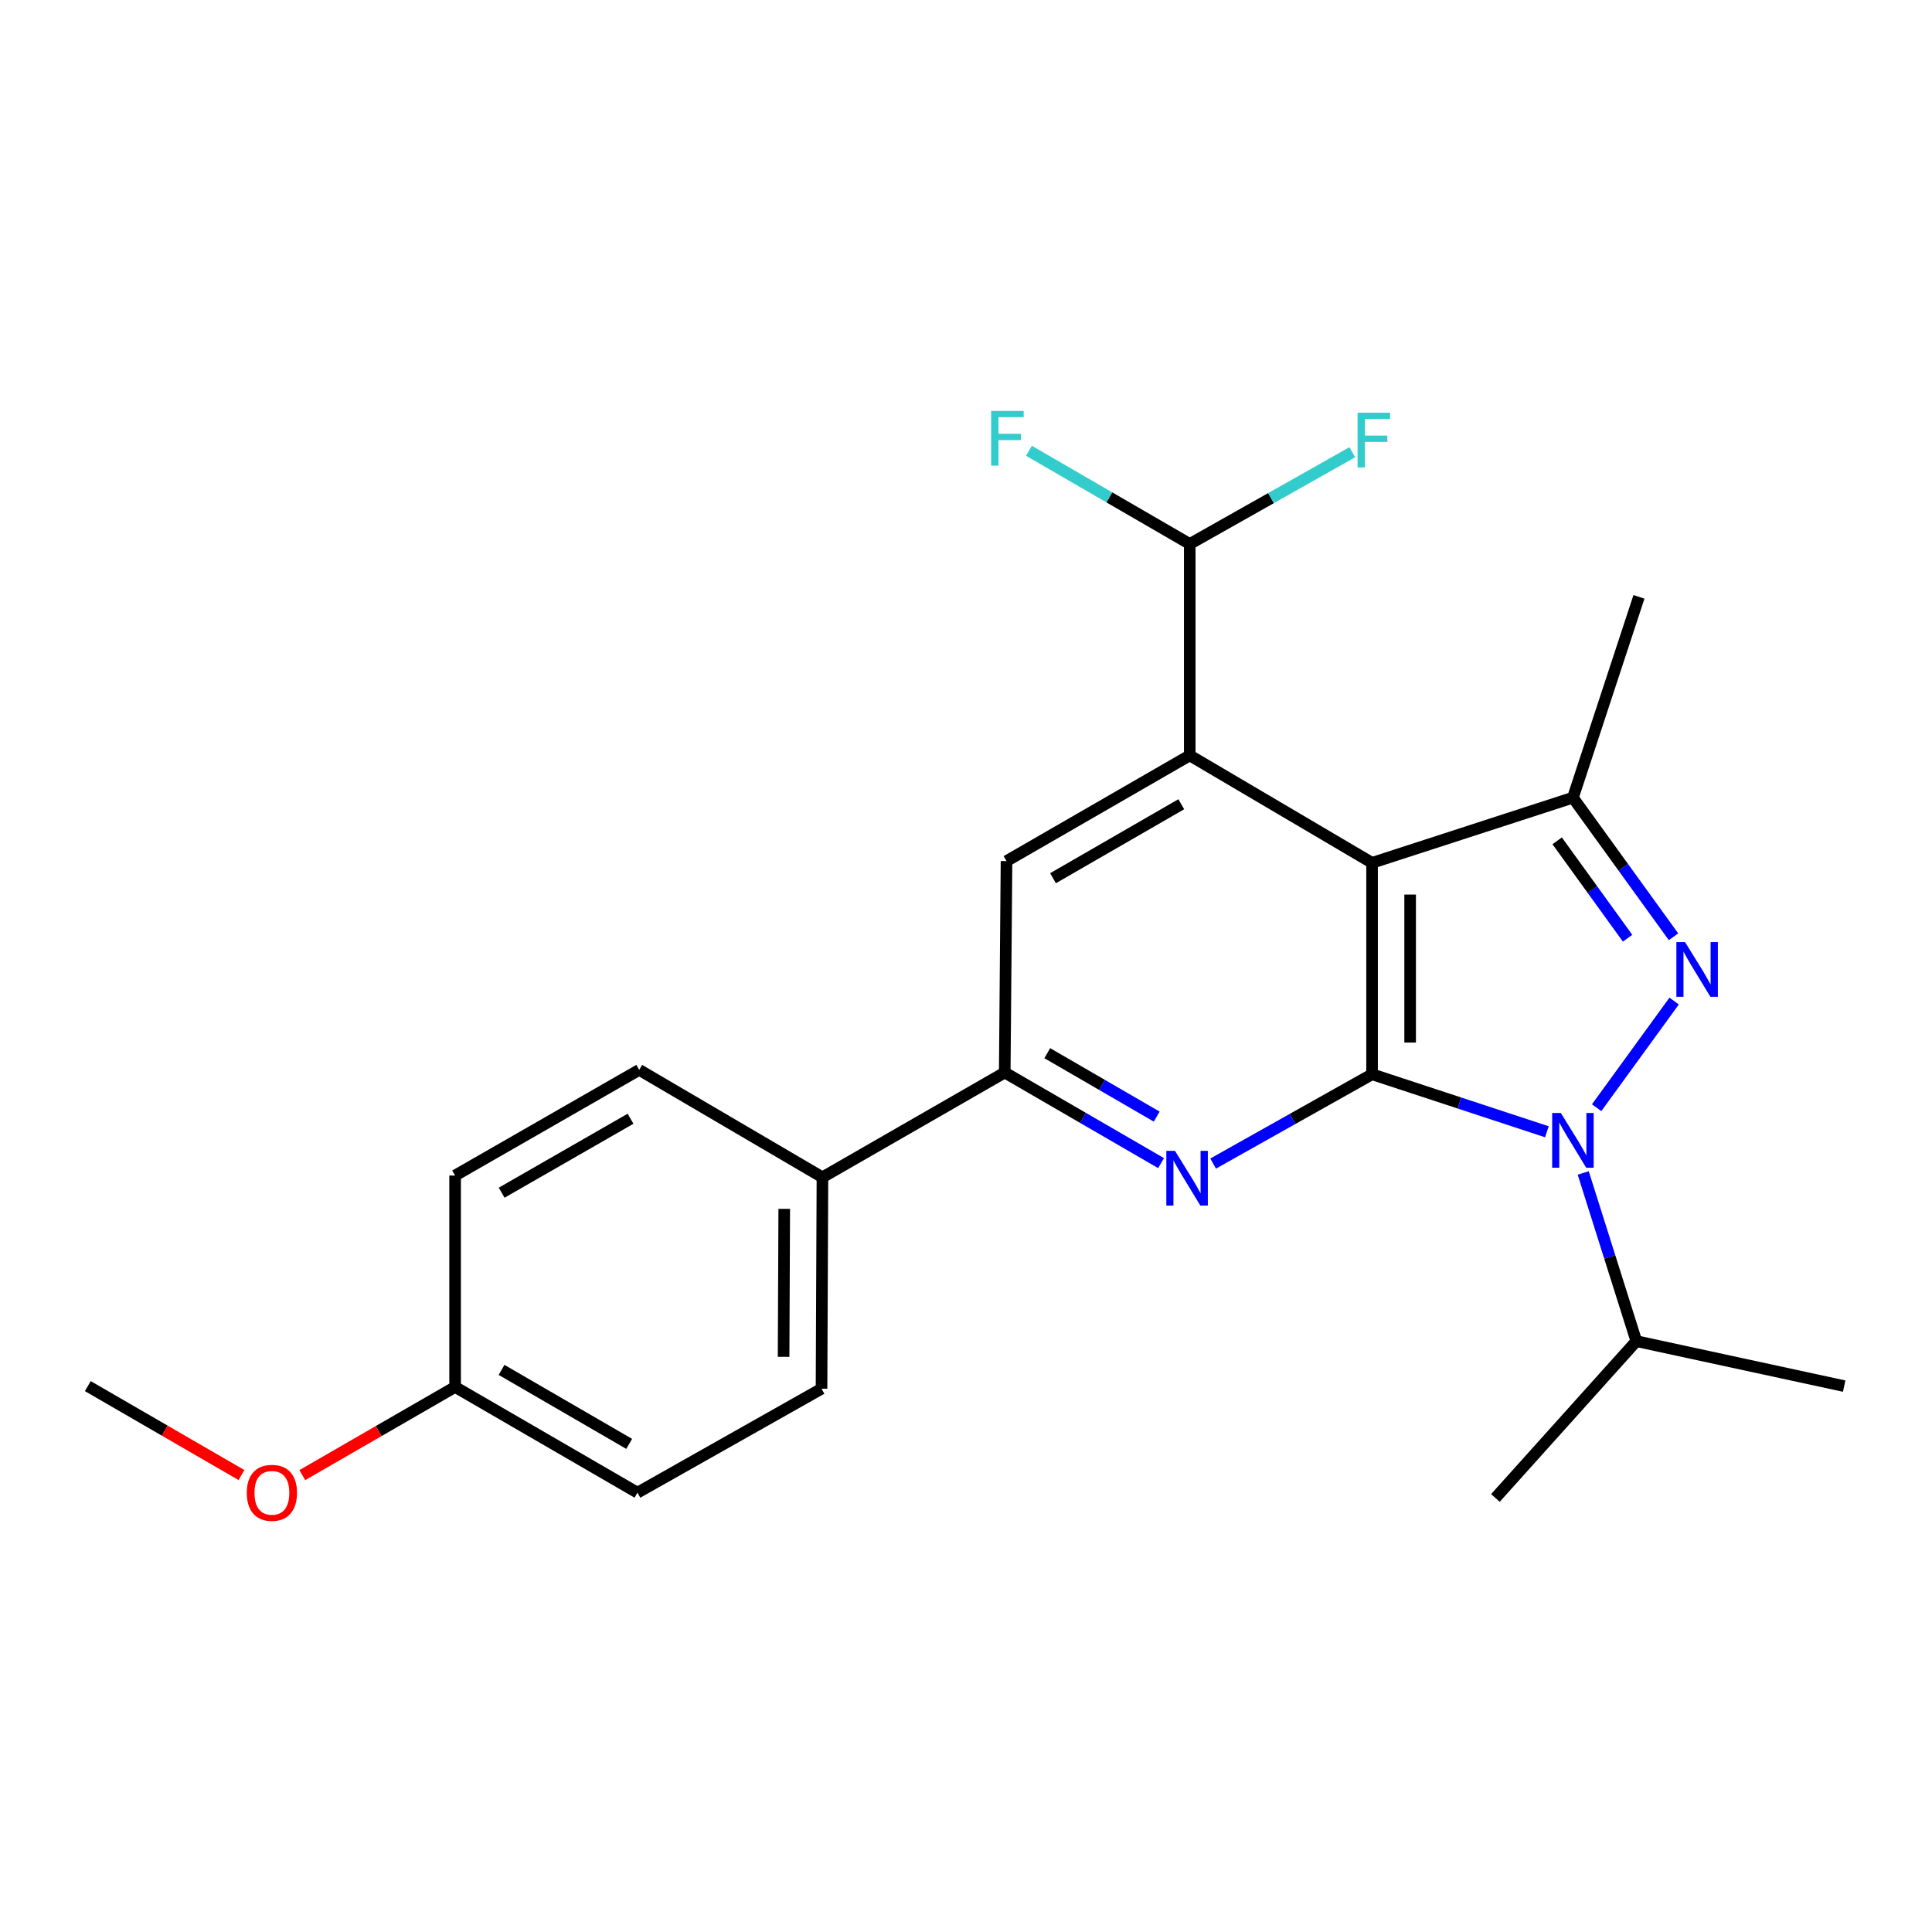 <?xml version='1.0' encoding='iso-8859-1'?>
<svg version='1.1' baseProfile='full'
              xmlns='http://www.w3.org/2000/svg'
                      xmlns:rdkit='http://www.rdkit.org/xml'
                      xmlns:xlink='http://www.w3.org/1999/xlink'
                  xml:space='preserve'
width='1000px' height='1000px' viewBox='0 0 1000 1000'>
<!-- END OF HEADER -->
<rect style='opacity:1.0;fill:#FFFFFF;stroke:none' width='1000' height='1000' x='0' y='0'> </rect>
<path class='bond-0' d='M 710.182,556.041 L 710.182,446.61' style='fill:none;fill-rule:evenodd;stroke:#000000;stroke-width:6px;stroke-linecap:butt;stroke-linejoin:miter;stroke-opacity:1' />
<path class='bond-0' d='M 729.883,539.626 L 729.883,463.025' style='fill:none;fill-rule:evenodd;stroke:#000000;stroke-width:6px;stroke-linecap:butt;stroke-linejoin:miter;stroke-opacity:1' />
<path class='bond-1' d='M 710.182,556.041 L 755.423,570.921' style='fill:none;fill-rule:evenodd;stroke:#000000;stroke-width:6px;stroke-linecap:butt;stroke-linejoin:miter;stroke-opacity:1' />
<path class='bond-1' d='M 755.423,570.921 L 800.664,585.801' style='fill:none;fill-rule:evenodd;stroke:#0000FF;stroke-width:6px;stroke-linecap:butt;stroke-linejoin:miter;stroke-opacity:1' />
<path class='bond-3' d='M 710.182,556.041 L 669.05,579.15' style='fill:none;fill-rule:evenodd;stroke:#000000;stroke-width:6px;stroke-linecap:butt;stroke-linejoin:miter;stroke-opacity:1' />
<path class='bond-3' d='M 669.05,579.15 L 627.918,602.26' style='fill:none;fill-rule:evenodd;stroke:#0000FF;stroke-width:6px;stroke-linecap:butt;stroke-linejoin:miter;stroke-opacity:1' />
<path class='bond-4' d='M 710.182,446.61 L 814.14,412.866' style='fill:none;fill-rule:evenodd;stroke:#000000;stroke-width:6px;stroke-linecap:butt;stroke-linejoin:miter;stroke-opacity:1' />
<path class='bond-5' d='M 710.182,446.61 L 615.812,390.997' style='fill:none;fill-rule:evenodd;stroke:#000000;stroke-width:6px;stroke-linecap:butt;stroke-linejoin:miter;stroke-opacity:1' />
<path class='bond-2' d='M 826.418,573.34 L 866.533,518.146' style='fill:none;fill-rule:evenodd;stroke:#0000FF;stroke-width:6px;stroke-linecap:butt;stroke-linejoin:miter;stroke-opacity:1' />
<path class='bond-10' d='M 819.472,607.118 L 833.218,650.644' style='fill:none;fill-rule:evenodd;stroke:#0000FF;stroke-width:6px;stroke-linecap:butt;stroke-linejoin:miter;stroke-opacity:1' />
<path class='bond-10' d='M 833.218,650.644 L 846.965,694.17' style='fill:none;fill-rule:evenodd;stroke:#000000;stroke-width:6px;stroke-linecap:butt;stroke-linejoin:miter;stroke-opacity:1' />
<path class='bond-23' d='M 866.209,484.871 L 840.174,448.868' style='fill:none;fill-rule:evenodd;stroke:#0000FF;stroke-width:6px;stroke-linecap:butt;stroke-linejoin:miter;stroke-opacity:1' />
<path class='bond-23' d='M 840.174,448.868 L 814.14,412.866' style='fill:none;fill-rule:evenodd;stroke:#000000;stroke-width:6px;stroke-linecap:butt;stroke-linejoin:miter;stroke-opacity:1' />
<path class='bond-23' d='M 842.434,485.615 L 824.21,460.413' style='fill:none;fill-rule:evenodd;stroke:#0000FF;stroke-width:6px;stroke-linecap:butt;stroke-linejoin:miter;stroke-opacity:1' />
<path class='bond-23' d='M 824.21,460.413 L 805.985,435.211' style='fill:none;fill-rule:evenodd;stroke:#000000;stroke-width:6px;stroke-linecap:butt;stroke-linejoin:miter;stroke-opacity:1' />
<path class='bond-6' d='M 600.965,602.031 L 560.509,578.581' style='fill:none;fill-rule:evenodd;stroke:#0000FF;stroke-width:6px;stroke-linecap:butt;stroke-linejoin:miter;stroke-opacity:1' />
<path class='bond-6' d='M 560.509,578.581 L 520.052,555.132' style='fill:none;fill-rule:evenodd;stroke:#000000;stroke-width:6px;stroke-linecap:butt;stroke-linejoin:miter;stroke-opacity:1' />
<path class='bond-6' d='M 598.708,577.951 L 570.388,561.536' style='fill:none;fill-rule:evenodd;stroke:#0000FF;stroke-width:6px;stroke-linecap:butt;stroke-linejoin:miter;stroke-opacity:1' />
<path class='bond-6' d='M 570.388,561.536 L 542.068,545.122' style='fill:none;fill-rule:evenodd;stroke:#000000;stroke-width:6px;stroke-linecap:butt;stroke-linejoin:miter;stroke-opacity:1' />
<path class='bond-16' d='M 814.14,412.866 L 848.322,308.93' style='fill:none;fill-rule:evenodd;stroke:#000000;stroke-width:6px;stroke-linecap:butt;stroke-linejoin:miter;stroke-opacity:1' />
<path class='bond-8' d='M 615.812,390.997 L 615.812,281.566' style='fill:none;fill-rule:evenodd;stroke:#000000;stroke-width:6px;stroke-linecap:butt;stroke-linejoin:miter;stroke-opacity:1' />
<path class='bond-24' d='M 615.812,390.997 L 520.971,445.701' style='fill:none;fill-rule:evenodd;stroke:#000000;stroke-width:6px;stroke-linecap:butt;stroke-linejoin:miter;stroke-opacity:1' />
<path class='bond-24' d='M 611.429,416.269 L 545.041,454.562' style='fill:none;fill-rule:evenodd;stroke:#000000;stroke-width:6px;stroke-linecap:butt;stroke-linejoin:miter;stroke-opacity:1' />
<path class='bond-7' d='M 520.052,555.132 L 520.971,445.701' style='fill:none;fill-rule:evenodd;stroke:#000000;stroke-width:6px;stroke-linecap:butt;stroke-linejoin:miter;stroke-opacity:1' />
<path class='bond-9' d='M 520.052,555.132 L 425.693,609.377' style='fill:none;fill-rule:evenodd;stroke:#000000;stroke-width:6px;stroke-linecap:butt;stroke-linejoin:miter;stroke-opacity:1' />
<path class='bond-13' d='M 615.812,281.566 L 657.879,257.817' style='fill:none;fill-rule:evenodd;stroke:#000000;stroke-width:6px;stroke-linecap:butt;stroke-linejoin:miter;stroke-opacity:1' />
<path class='bond-13' d='M 657.879,257.817 L 699.945,234.069' style='fill:none;fill-rule:evenodd;stroke:#33CCCC;stroke-width:6px;stroke-linecap:butt;stroke-linejoin:miter;stroke-opacity:1' />
<path class='bond-14' d='M 615.812,281.566 L 574.195,257.44' style='fill:none;fill-rule:evenodd;stroke:#000000;stroke-width:6px;stroke-linecap:butt;stroke-linejoin:miter;stroke-opacity:1' />
<path class='bond-14' d='M 574.195,257.44 L 532.578,233.314' style='fill:none;fill-rule:evenodd;stroke:#33CCCC;stroke-width:6px;stroke-linecap:butt;stroke-linejoin:miter;stroke-opacity:1' />
<path class='bond-11' d='M 425.693,609.377 L 425.222,718.797' style='fill:none;fill-rule:evenodd;stroke:#000000;stroke-width:6px;stroke-linecap:butt;stroke-linejoin:miter;stroke-opacity:1' />
<path class='bond-11' d='M 405.921,625.705 L 405.591,702.299' style='fill:none;fill-rule:evenodd;stroke:#000000;stroke-width:6px;stroke-linecap:butt;stroke-linejoin:miter;stroke-opacity:1' />
<path class='bond-12' d='M 425.693,609.377 L 330.852,553.764' style='fill:none;fill-rule:evenodd;stroke:#000000;stroke-width:6px;stroke-linecap:butt;stroke-linejoin:miter;stroke-opacity:1' />
<path class='bond-20' d='M 846.965,694.17 L 954.545,717.45' style='fill:none;fill-rule:evenodd;stroke:#000000;stroke-width:6px;stroke-linecap:butt;stroke-linejoin:miter;stroke-opacity:1' />
<path class='bond-21' d='M 846.965,694.17 L 774.025,775.34' style='fill:none;fill-rule:evenodd;stroke:#000000;stroke-width:6px;stroke-linecap:butt;stroke-linejoin:miter;stroke-opacity:1' />
<path class='bond-17' d='M 425.222,718.797 L 329.944,772.603' style='fill:none;fill-rule:evenodd;stroke:#000000;stroke-width:6px;stroke-linecap:butt;stroke-linejoin:miter;stroke-opacity:1' />
<path class='bond-18' d='M 330.852,553.764 L 235.563,608.457' style='fill:none;fill-rule:evenodd;stroke:#000000;stroke-width:6px;stroke-linecap:butt;stroke-linejoin:miter;stroke-opacity:1' />
<path class='bond-18' d='M 326.366,579.055 L 259.663,617.34' style='fill:none;fill-rule:evenodd;stroke:#000000;stroke-width:6px;stroke-linecap:butt;stroke-linejoin:miter;stroke-opacity:1' />
<path class='bond-15' d='M 235.563,717.888 L 235.563,608.457' style='fill:none;fill-rule:evenodd;stroke:#000000;stroke-width:6px;stroke-linecap:butt;stroke-linejoin:miter;stroke-opacity:1' />
<path class='bond-19' d='M 235.563,717.888 L 196.016,740.706' style='fill:none;fill-rule:evenodd;stroke:#000000;stroke-width:6px;stroke-linecap:butt;stroke-linejoin:miter;stroke-opacity:1' />
<path class='bond-19' d='M 196.016,740.706 L 156.47,763.523' style='fill:none;fill-rule:evenodd;stroke:#FF0000;stroke-width:6px;stroke-linecap:butt;stroke-linejoin:miter;stroke-opacity:1' />
<path class='bond-25' d='M 235.563,717.888 L 329.944,772.603' style='fill:none;fill-rule:evenodd;stroke:#000000;stroke-width:6px;stroke-linecap:butt;stroke-linejoin:miter;stroke-opacity:1' />
<path class='bond-25' d='M 259.601,709.051 L 325.668,747.352' style='fill:none;fill-rule:evenodd;stroke:#000000;stroke-width:6px;stroke-linecap:butt;stroke-linejoin:miter;stroke-opacity:1' />
<path class='bond-22' d='M 124.981,763.485 L 85.218,740.468' style='fill:none;fill-rule:evenodd;stroke:#FF0000;stroke-width:6px;stroke-linecap:butt;stroke-linejoin:miter;stroke-opacity:1' />
<path class='bond-22' d='M 85.218,740.468 L 45.455,717.45' style='fill:none;fill-rule:evenodd;stroke:#000000;stroke-width:6px;stroke-linecap:butt;stroke-linejoin:miter;stroke-opacity:1' />
<path  class='atom-2' d='M 807.88 576.074
L 817.16 591.074
Q 818.08 592.554, 819.56 595.234
Q 821.04 597.914, 821.12 598.074
L 821.12 576.074
L 824.88 576.074
L 824.88 604.394
L 821 604.394
L 811.04 587.994
Q 809.88 586.074, 808.64 583.874
Q 807.44 581.674, 807.08 580.994
L 807.08 604.394
L 803.4 604.394
L 803.4 576.074
L 807.88 576.074
' fill='#0000FF'/>
<path  class='atom-3' d='M 872.172 487.614
L 881.452 502.614
Q 882.372 504.094, 883.852 506.774
Q 885.332 509.454, 885.412 509.614
L 885.412 487.614
L 889.172 487.614
L 889.172 515.934
L 885.292 515.934
L 875.332 499.534
Q 874.172 497.614, 872.932 495.414
Q 871.732 493.214, 871.372 492.534
L 871.372 515.934
L 867.692 515.934
L 867.692 487.614
L 872.172 487.614
' fill='#0000FF'/>
<path  class='atom-4' d='M 608.173 595.677
L 617.453 610.677
Q 618.373 612.157, 619.853 614.837
Q 621.333 617.517, 621.413 617.677
L 621.413 595.677
L 625.173 595.677
L 625.173 623.997
L 621.293 623.997
L 611.333 607.597
Q 610.173 605.677, 608.933 603.477
Q 607.733 601.277, 607.373 600.597
L 607.373 623.997
L 603.693 623.997
L 603.693 595.677
L 608.173 595.677
' fill='#0000FF'/>
<path  class='atom-14' d='M 702.681 213.611
L 719.521 213.611
L 719.521 216.851
L 706.481 216.851
L 706.481 225.451
L 718.081 225.451
L 718.081 228.731
L 706.481 228.731
L 706.481 241.931
L 702.681 241.931
L 702.681 213.611
' fill='#33CCCC'/>
<path  class='atom-15' d='M 513.011 212.691
L 529.851 212.691
L 529.851 215.931
L 516.811 215.931
L 516.811 224.531
L 528.411 224.531
L 528.411 227.811
L 516.811 227.811
L 516.811 241.011
L 513.011 241.011
L 513.011 212.691
' fill='#33CCCC'/>
<path  class='atom-20' d='M 127.733 772.683
Q 127.733 765.883, 131.093 762.083
Q 134.453 758.283, 140.733 758.283
Q 147.013 758.283, 150.373 762.083
Q 153.733 765.883, 153.733 772.683
Q 153.733 779.563, 150.333 783.483
Q 146.933 787.363, 140.733 787.363
Q 134.493 787.363, 131.093 783.483
Q 127.733 779.603, 127.733 772.683
M 140.733 784.163
Q 145.053 784.163, 147.373 781.283
Q 149.733 778.363, 149.733 772.683
Q 149.733 767.123, 147.373 764.323
Q 145.053 761.483, 140.733 761.483
Q 136.413 761.483, 134.053 764.283
Q 131.733 767.083, 131.733 772.683
Q 131.733 778.403, 134.053 781.283
Q 136.413 784.163, 140.733 784.163
' fill='#FF0000'/>
</svg>
